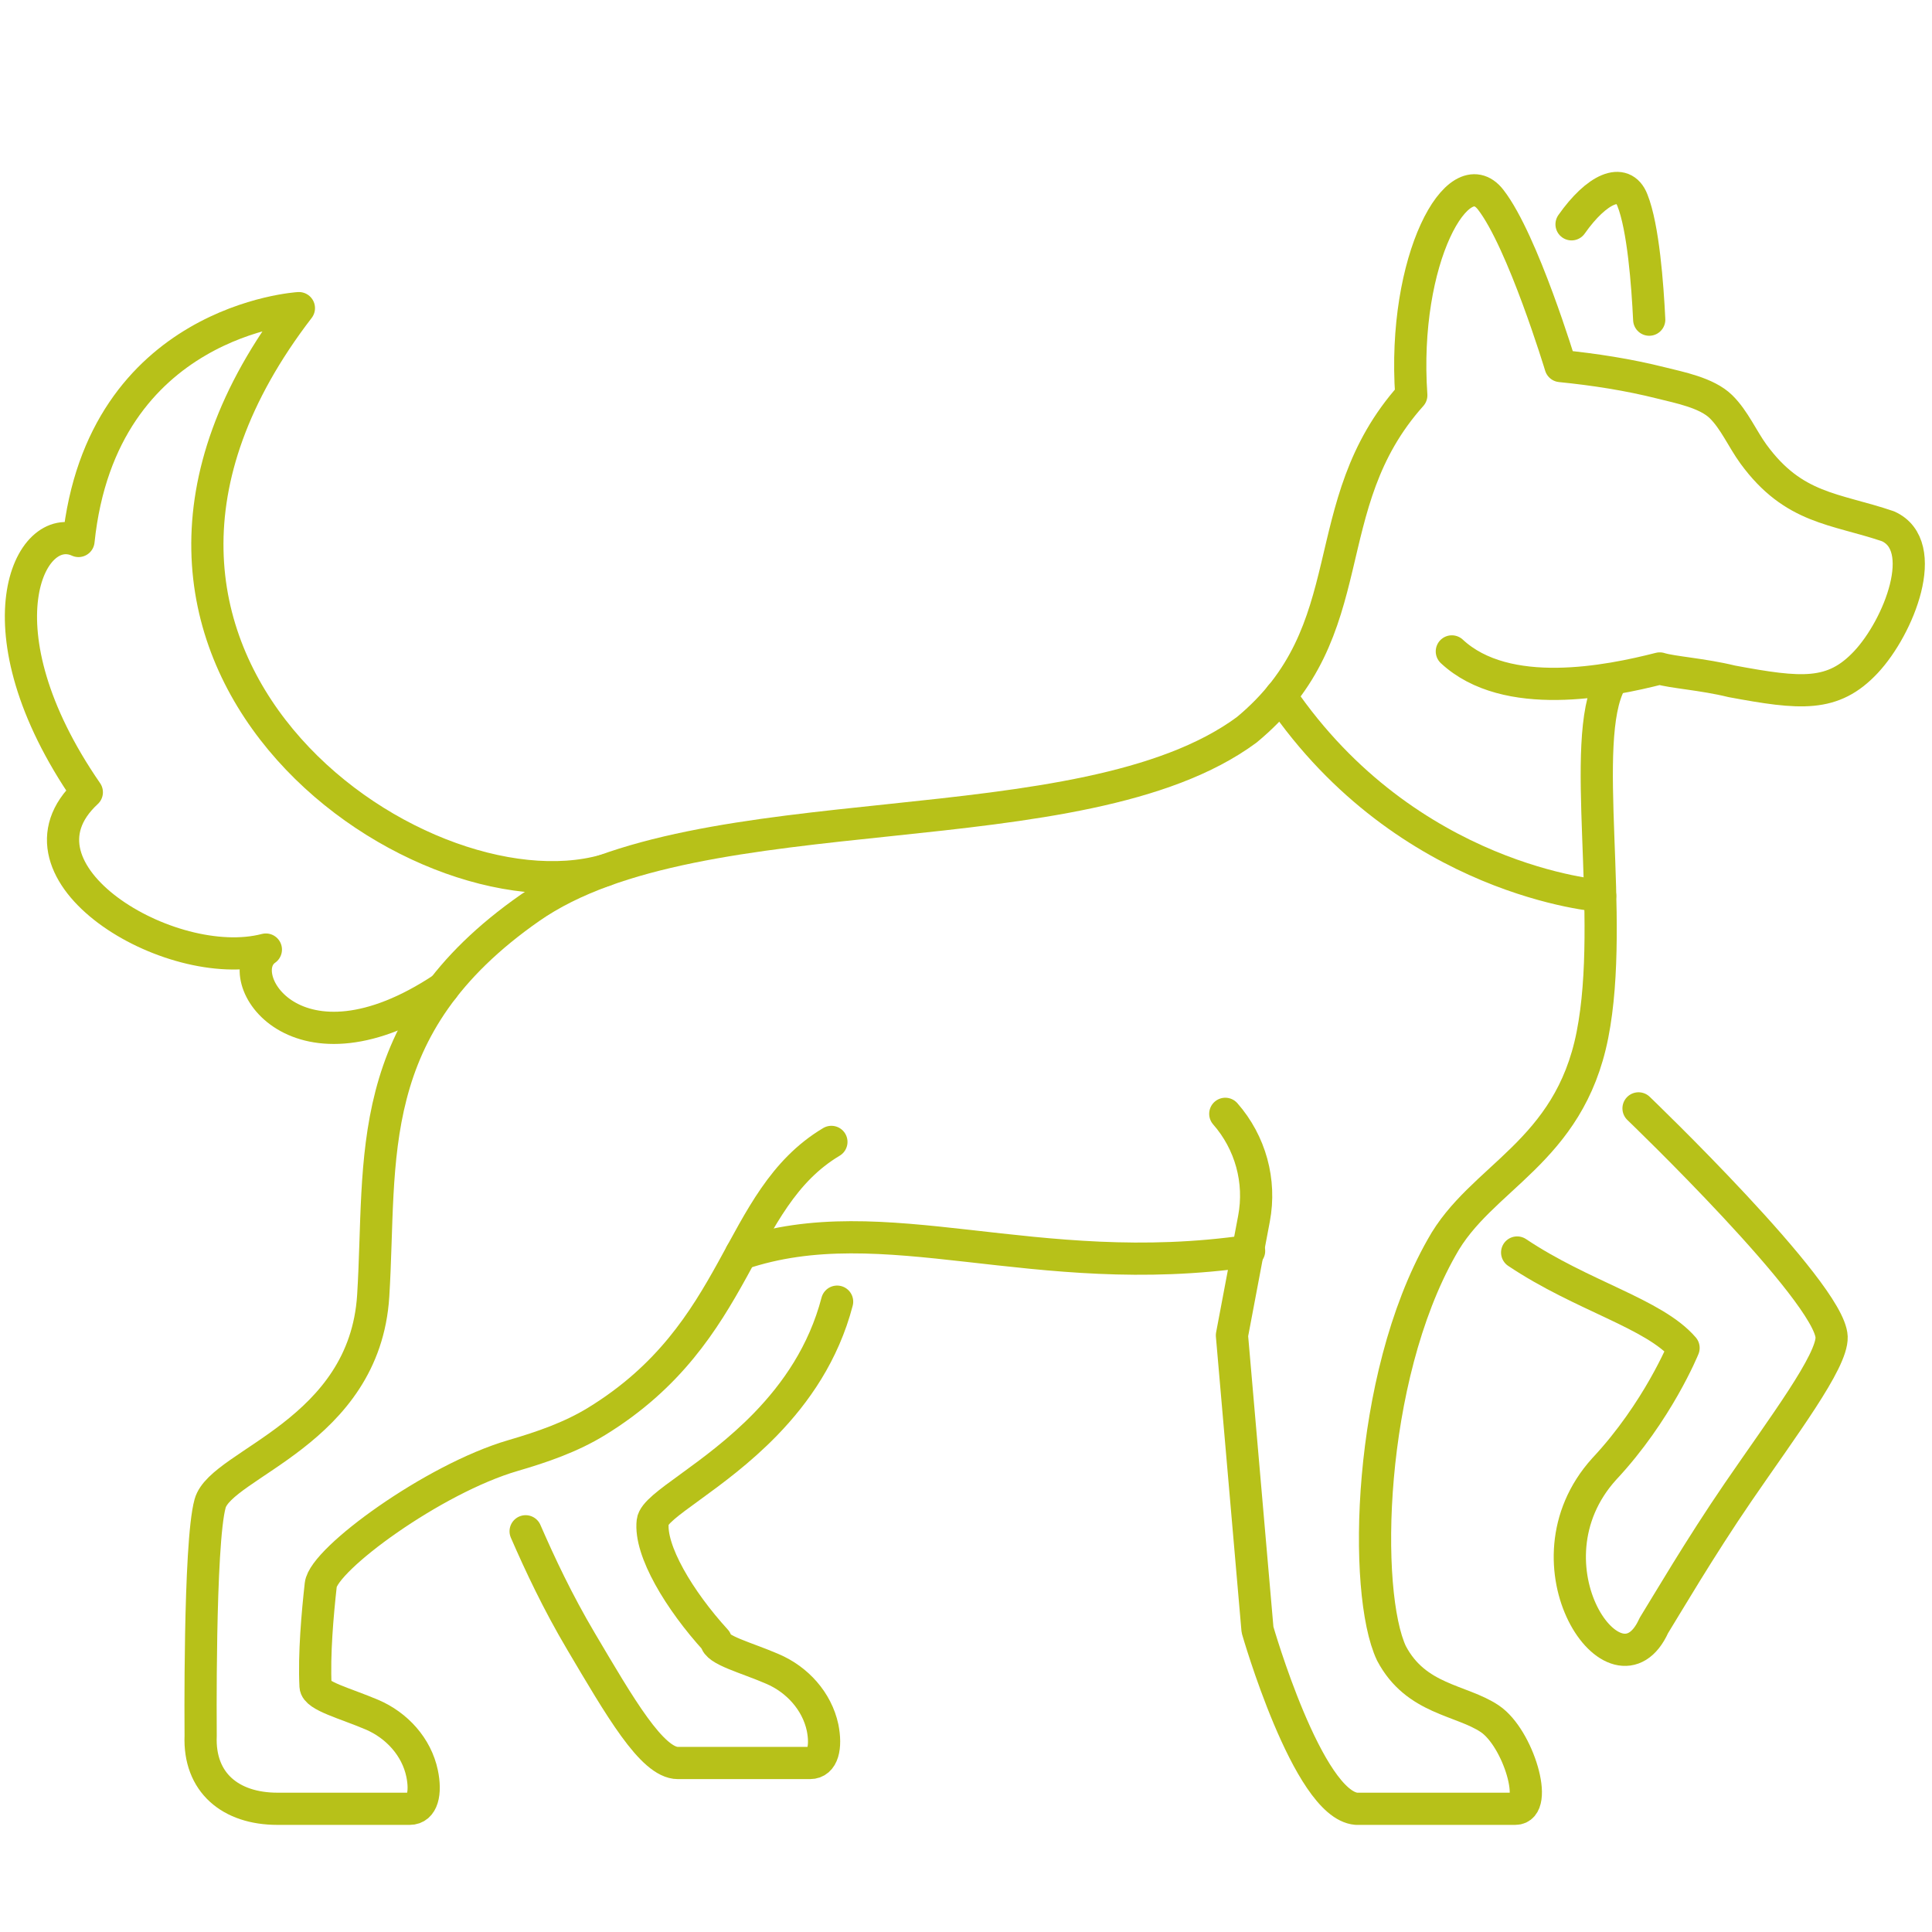 <?xml version="1.0" encoding="UTF-8"?>
<svg xmlns="http://www.w3.org/2000/svg" version="1.1" viewBox="0 0 3000 3000">
  <defs>
    <style>
      .cls-1 {
        fill: none;
        stroke: #b7c119;
        stroke-linecap: round;
        stroke-linejoin: round;
        stroke-width: 50px;
      }
    </style>
  </defs>
  <!-- Generator: Adobe Illustrator 28.7.1, SVG Export Plug-In . SVG Version: 1.2.0 Build 142)  -->
  <g>
    <g id="Ebene_1">
      <g>
        <path class="cls-1" d="M2560.9,496.38c-2.6-54.01-9.24-143.31-26.1-185.49-14.25-36.83-55.6-17.93-94.5,37.42"/>
        <path class="cls-1" d="M2500.61,1059.33c-49.44,90.7,8.4,363.92-27.88,547.69-36.28,183.79-173.71,219.91-234.09,329.86-115.97,204.21-122.48,536.16-77.99,630.4,38.13,72.25,108.18,71.73,152.66,101.57,44.49,29.84,77.06,139.81,39.71,139.81h-246.9c-75.6-6.28-153.46-278.03-153.46-278.03l-39.71-457.09,34.27-181.36c10.97-58.1-5.45-117.97-44.6-162.63h0"/>
        <path class="cls-1" d="M2544.3,1721.08s297.19,285.33,299.81,354.99c1.41,37.68-75.46,139.2-145.23,241.06-59.19,86.42-110.85,174.77-130.8,206.97-57.1,126.82-211.29-94.7-77.08-243.07,83.16-88.8,123.24-187.98,123.24-187.98-46.06-53.52-157.08-80.32-258.42-148.17"/>
        <path class="cls-1" d="M2254.4,1011.5c84.75,78.84,243.64,46.72,322.87,26.47,18.68,5.98,66.66,8.91,111.78,20,107.31,19.92,157.07,24.9,208.38-29.87,51.32-54.77,101.09-180.91,34.28-210.89-82.8-28.12-146.25-26.44-208.85-111.98-17.21-23.63-29.78-53.38-50.54-73.73-22.12-21.68-64.5-29.74-92.78-36.85-51.26-12.89-103.86-21.01-156.29-26.26,0,0-58.68-194.15-108.56-258.34-49.88-64.19-137.91,92.37-123.24,303.75-154.03,172.23-68.93,365.19-255.65,519.54-256.42,189.22-848.94,92.11-1112.84,276.35-263.89,184.23-230.15,389.81-243.42,602.26-13.27,212.45-235.82,260.37-253.25,322.61-17.42,62.24-14.71,360.67-14.71,360.67-3,72.8,46.43,113.44,119.28,113.44h205.38c20.08,0,25.47-24.82,19.19-54.9-8.61-41.17-39.23-74.79-77.92-91.27-41.44-17.66-86.77-29.02-87.53-44.15-2.49-49.79,3.12-112.66,8.09-157.46,4.42-39.83,175.07-164.74,298.62-200.75,45.09-13.14,89.84-28.53,129.88-53.12,225.48-138.42,214.59-344.42,364.43-433.88"/>
        <path class="cls-1" d="M816.19,2377.77c22.25,51.07,49.49,109.28,86.19,171.26,59.84,101.04,110.05,188.56,150.26,188.56h205.15c20.31,0,25.5-25.09,19.52-54.97-8.76-41.02-39.44-74.88-78.08-91.22-41.43-17.92-86.83-29.08-87.63-44.22-56.99-62.44-103.25-139.82-98.06-184.43,2.77-25.26,94.19-67.74,175.29-151.33,46.75-48.19,90.09-110.07,111.04-190.2"/>
        <path class="cls-1" d="M1939.59,1942.47c-333.72,48.5-566.42-70.97-788.86,4.49"/>
        <path class="cls-1" d="M939.15,1351.56c-293.78,83.12-889.72-333.51-475.02-873.09,0,0-306.54,17.91-342.23,361.56-76.02-34.75-161.61,137.24,12.92,390.18-134.06,123.94,128.99,283.29,278.03,244.26-57.97,40.3,46.57,211.88,275.44,59.83"/>
        <path class="cls-1" d="M2484.69,1391.03s-298.92-21.61-496.17-310.5"/>
      </g>
    </g>
  </g>
</svg>